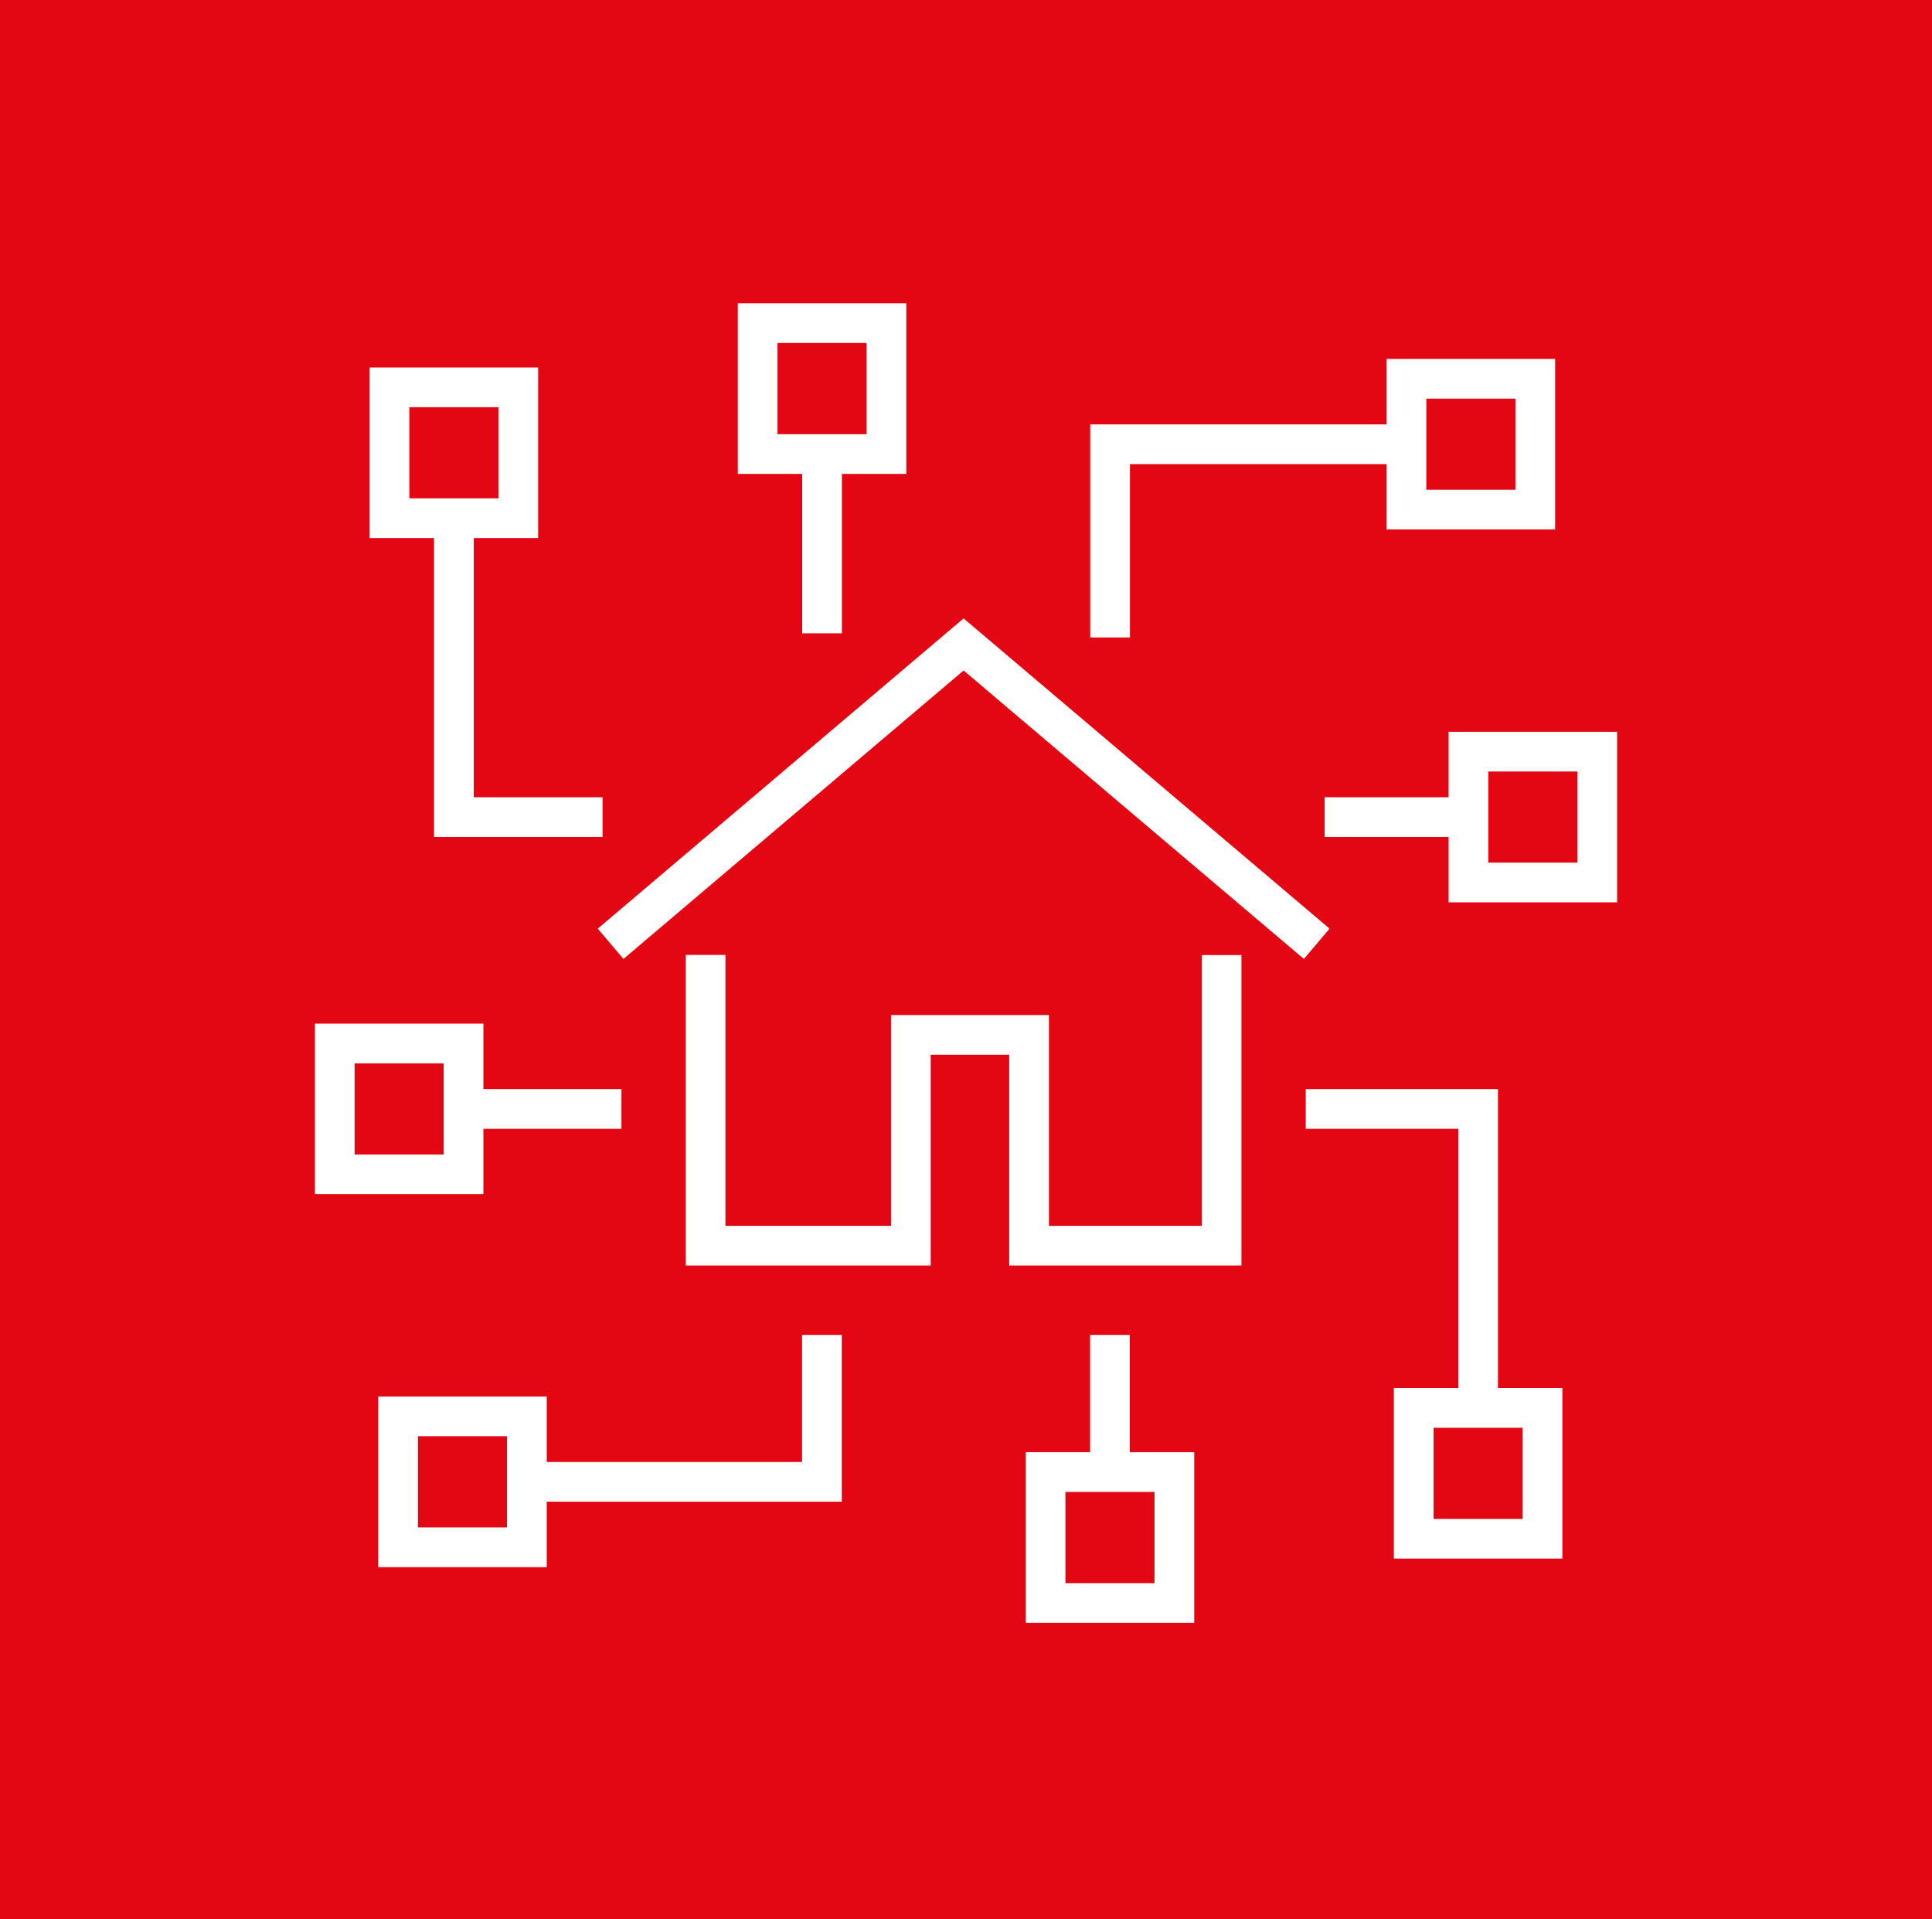 <?xml version="1.0" encoding="UTF-8"?>
<svg xmlns="http://www.w3.org/2000/svg" id="Ebene_1" data-name="Ebene 1" viewBox="0 0 144 143.02">
  <defs>
    <style>.cls-1{fill:#e30613;}.cls-2{fill:none;stroke:#fff;stroke-miterlimit:10;stroke-width:2.96px;}</style>
  </defs>
  <rect class="cls-1" width="144" height="143.02"></rect>
  <line class="cls-2" x1="61.27" y1="47.2" x2="61.27" y2="33.83"></line>
  <polyline class="cls-2" points="82.74 47.51 82.74 33.11 104.83 33.11"></polyline>
  <line class="cls-2" x1="46.32" y1="82.65" x2="34.55" y2="82.65"></line>
  <polyline class="cls-2" points="33.83 38.62 33.83 60.9 44.91 60.9"></polyline>
  <line class="cls-2" x1="82.73" y1="109.71" x2="82.73" y2="99.49"></line>
  <polyline class="cls-2" points="61.26 99.49 61.26 110.44 39.27 110.44"></polyline>
  <line class="cls-2" x1="109.45" y1="60.9" x2="98.73" y2="60.9"></line>
  <polyline class="cls-2" points="97.32 82.65 110.17 82.65 110.17 104.93"></polyline>
  <polyline class="cls-2" points="45.51 70.34 71.82 48.03 98.14 70.34"></polyline>
  <polyline class="cls-2" points="52.59 71.17 52.59 92.84 67.89 92.84 67.89 77.13 76.7 77.13 76.7 92.84 91.05 92.84 91.05 71.18"></polyline>
  <polygon class="cls-2" points="66.07 33.84 61.27 33.84 56.47 33.84 56.47 24.08 66.07 24.08 66.07 33.84"></polygon>
  <polygon class="cls-2" points="38.63 38.62 33.83 38.62 29.03 38.62 29.03 28.87 38.63 28.87 38.63 38.62"></polygon>
  <polygon class="cls-2" points="119.05 65.77 109.45 65.77 109.45 60.9 109.45 56.02 119.05 56.02 119.05 65.77"></polygon>
  <polygon class="cls-2" points="34.55 87.52 24.95 87.52 24.95 77.77 34.55 77.77 34.55 82.65 34.55 87.52"></polygon>
  <polygon class="cls-2" points="39.27 115.32 29.67 115.32 29.67 105.56 39.27 105.56 39.27 110.44 39.27 115.32"></polygon>
  <polygon class="cls-2" points="87.53 119.47 77.93 119.47 77.93 109.71 82.73 109.71 87.53 109.71 87.53 119.47"></polygon>
  <polygon class="cls-2" points="114.97 114.68 105.37 114.68 105.37 104.93 110.17 104.93 114.97 104.93 114.97 114.68"></polygon>
  <polygon class="cls-2" points="114.43 37.98 104.83 37.98 104.83 33.11 104.83 28.23 114.43 28.23 114.43 37.98"></polygon>
</svg>
